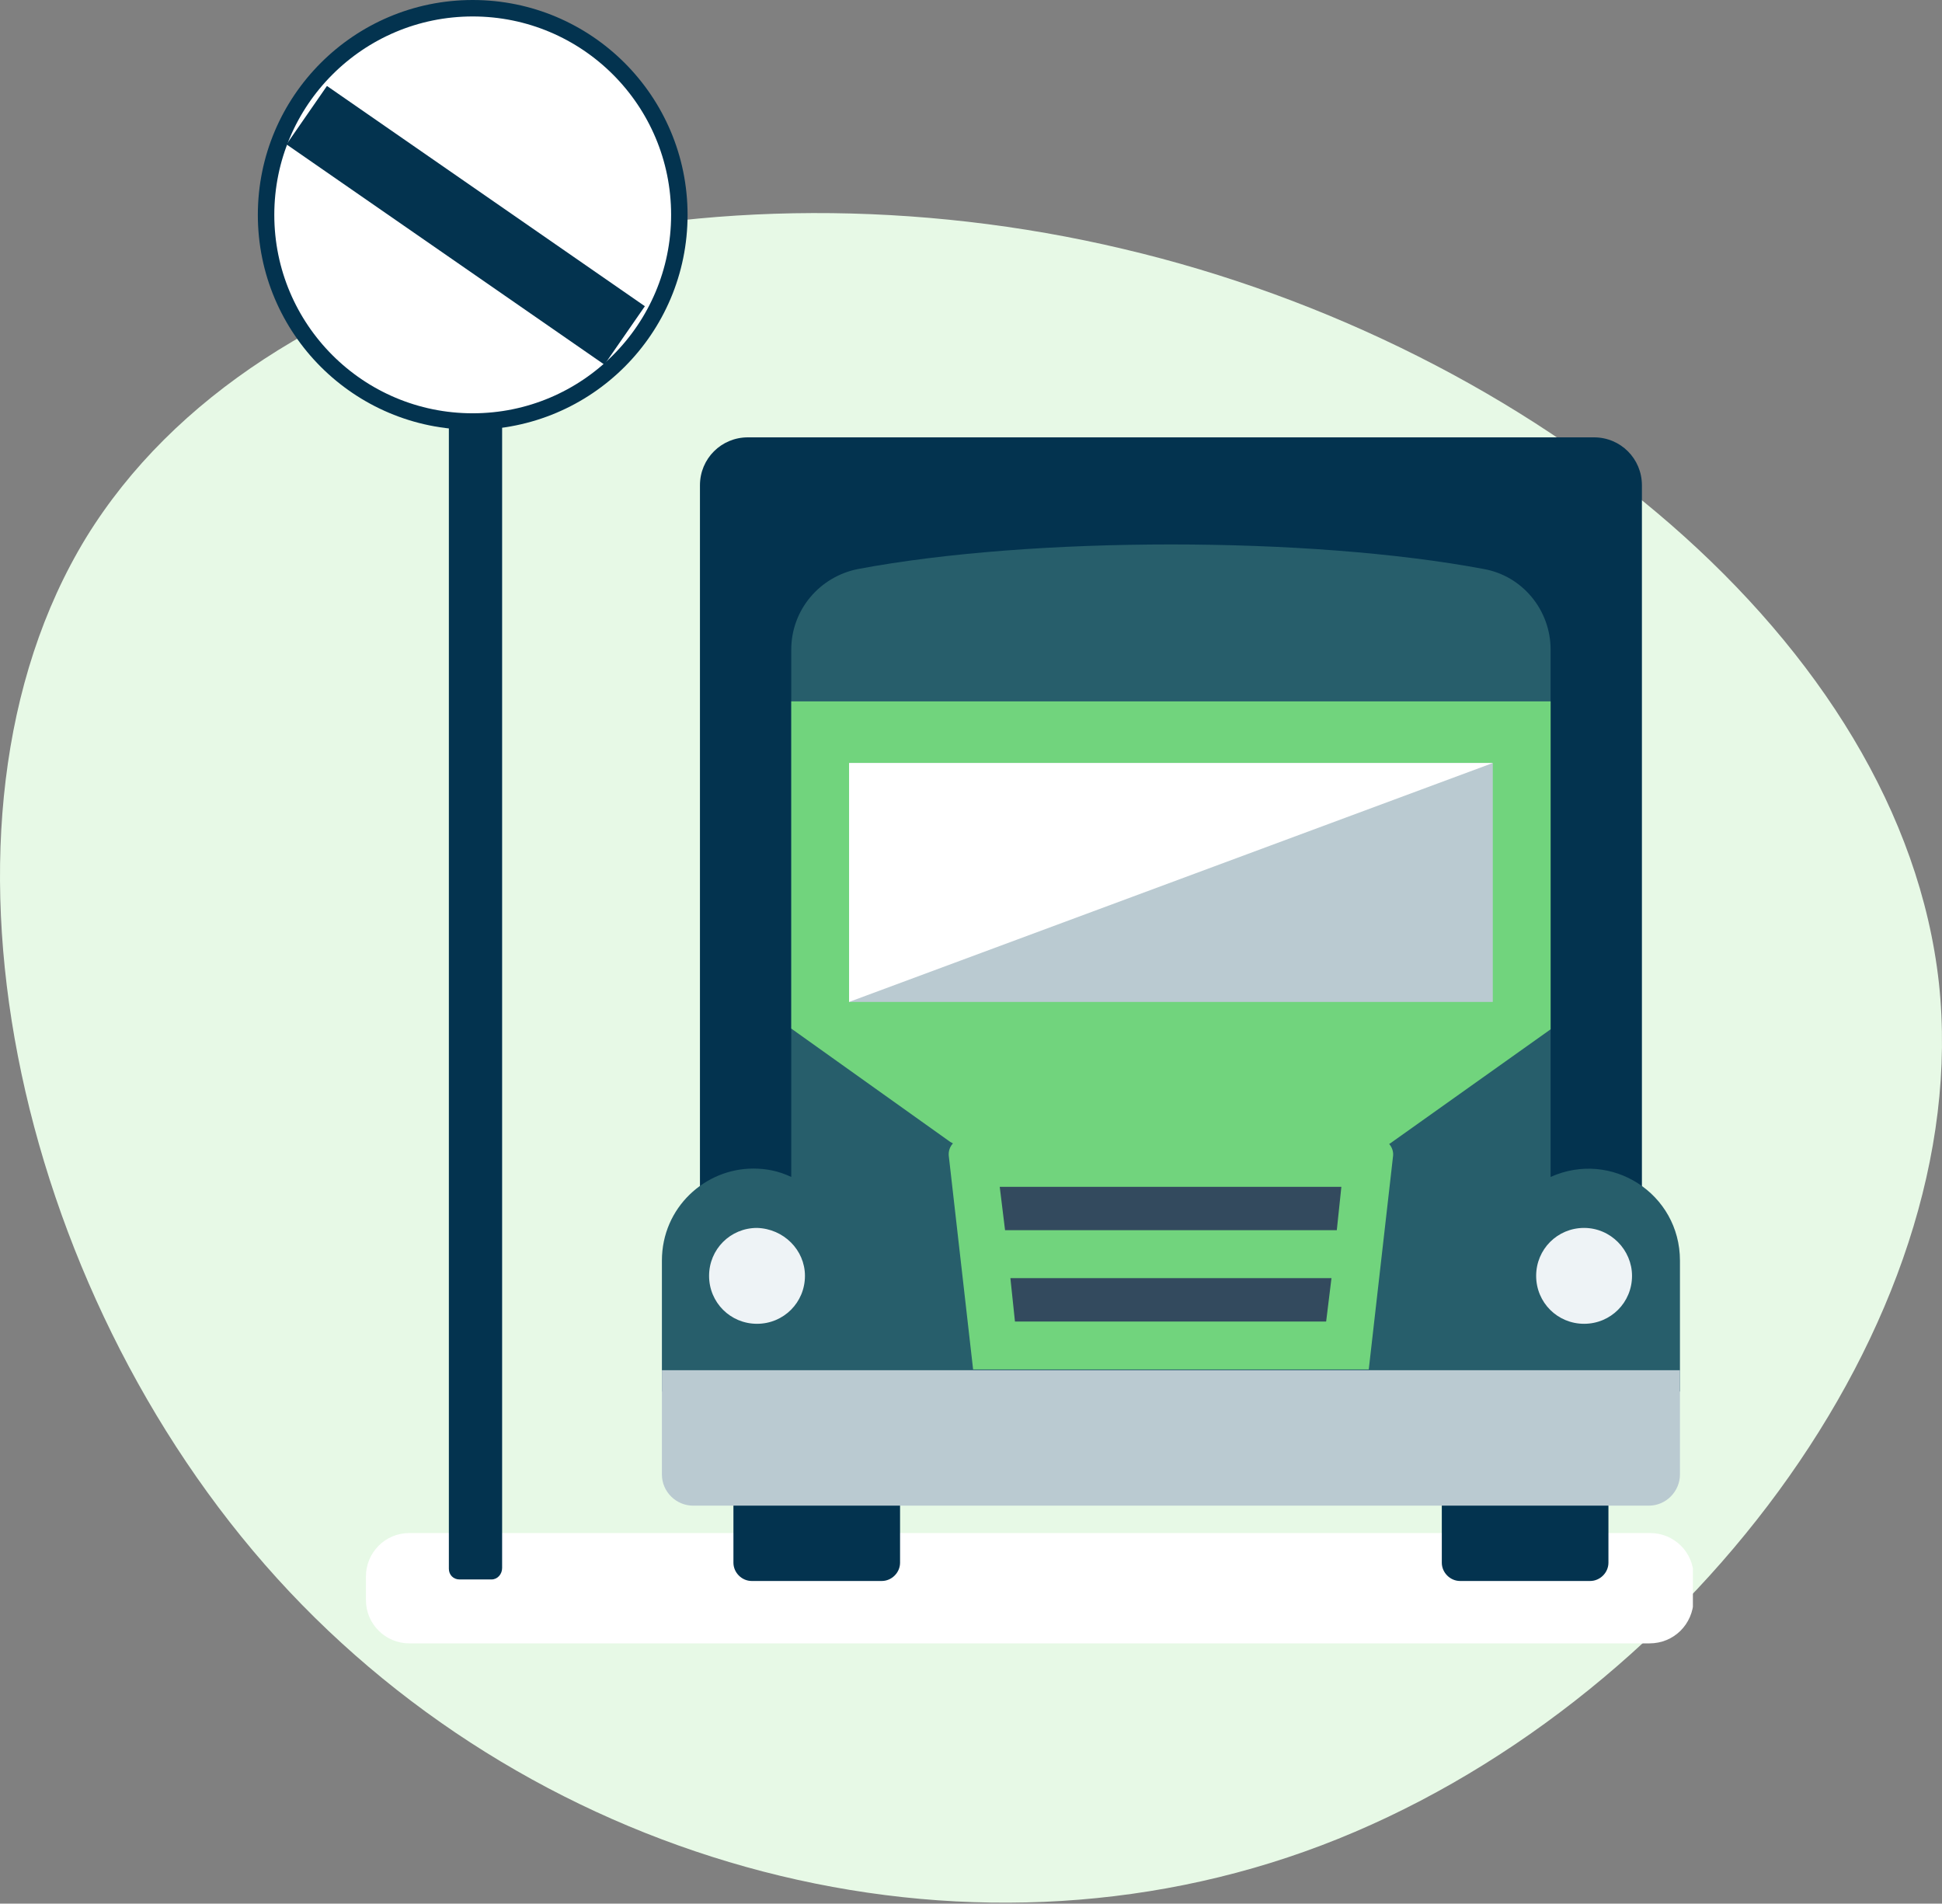 <?xml version="1.0" encoding="UTF-8"?> <svg xmlns="http://www.w3.org/2000/svg" width="354" height="347" viewBox="0 0 354 347" fill="none"><rect x="0" y="0" width="354" height="347" fill="#808080" stroke="none"/> <path d="M15.701 97.987C47.537 46.251 129.978 27.63 204.778 45.384C279.419 62.951 346.579 117.08 353.439 179.191C360.114 241.46 306.324 311.525 240.896 336.37C175.468 361.217 98.424 340.495 50.518 287.709C2.611 234.922 -15.973 149.91 15.701 97.987Z" fill="#E7F9E6"></path> <g clip-path="url(#clip0_899_30253)"> <path d="M300.685 299.555H74.609C70.31 299.555 66.704 296.087 66.704 291.649V287.349C66.704 283.05 70.171 279.444 74.609 279.444H300.824C305.123 279.444 308.729 282.911 308.729 287.349V291.649C308.591 296.087 305.123 299.555 300.685 299.555Z" fill="white"></path> <path d="M290.56 79.72H136.329C131.475 79.72 127.592 83.604 127.592 88.458V232.703H299.298V88.458C299.298 83.604 295.415 79.72 290.56 79.72Z" fill="#03334F"></path> <path d="M306.233 229.79V253.646H120.657V229.79C120.657 220.082 128.562 213.008 137.3 213.008C139.658 213.008 141.877 213.424 144.235 214.534V187.488L213.445 229.929L282.655 187.488V214.534C293.75 209.541 306.233 217.585 306.233 229.79Z" fill="#275E6B"></path> <path d="M282.655 187.488V118.417C282.655 111.205 277.523 104.963 270.449 103.715C238.688 97.751 188.202 97.751 156.44 103.715C149.367 105.102 144.235 111.205 144.235 118.417C144.235 136.863 144.235 162.8 144.235 187.488L213.445 229.929L282.655 187.488Z" fill="#275E6B"></path> <path d="M144.235 127.848C144.235 150.04 144.235 171.122 144.235 187.488L173.223 208.154L213.445 230.068L253.39 208.431L282.655 187.626V127.848H144.235Z" fill="#71D47D"></path> <path d="M272.114 139.083H154.776V182.633H272.114V139.083Z" fill="#BACAD1"></path> <path d="M154.776 139.083V182.633L272.114 139.083H154.776Z" fill="white"></path> <path d="M133.694 262.107V284.853C133.694 286.656 135.22 288.182 137.023 288.182H160.74C162.543 288.182 164.069 286.656 164.069 284.853V262.107H133.694Z" fill="#03334F"></path> <path d="M262.821 262.107V284.853C262.821 286.656 264.347 288.182 266.15 288.182H289.867C291.67 288.182 293.196 286.656 293.196 284.853V262.107H262.821Z" fill="#03334F"></path> <path d="M146.732 232.564C146.732 237.419 142.848 241.302 137.994 241.302C133.14 241.302 129.256 237.419 129.256 232.564C129.256 227.71 133.14 223.826 137.994 223.826C142.848 223.965 146.732 227.848 146.732 232.564Z" fill="#EEF3F6"></path> <path d="M297.495 232.564C297.495 237.419 293.612 241.302 288.757 241.302C283.903 241.302 280.02 237.419 280.02 232.564C280.02 227.71 283.903 223.826 288.757 223.826C293.612 223.826 297.495 227.849 297.495 232.564Z" fill="#EEF3F6"></path> <path d="M253.944 210.65L249.506 249.624H177.384L172.945 210.65C172.807 208.986 174.055 207.599 175.581 207.599H251.309C252.835 207.599 254.083 209.125 253.944 210.65Z" fill="#71D47D"></path> <path d="M120.657 249.763V268.764C120.657 271.954 123.292 274.451 126.343 274.451H300.546C303.737 274.451 306.233 271.815 306.233 268.764V249.763H120.657Z" fill="#BACAD1"></path> <path d="M241.739 240.886L242.71 232.98H184.18L185.012 240.886H241.739Z" fill="#334A5E"></path> <path d="M243.681 224.242L244.513 216.337H182.238L183.209 224.242H243.681Z" fill="#334A5E"></path> <path d="M89.589 287.904H83.763C82.654 287.904 81.822 287.072 81.822 285.963V71.121C81.822 70.012 82.654 69.179 83.763 69.179H89.589C90.698 69.179 91.53 70.012 91.53 71.121V285.824C91.53 286.933 90.698 287.904 89.589 287.904Z" fill="#03334F"></path> </g> <circle cx="86.168" cy="39.167" r="37.667" fill="white" stroke="#03334F" stroke-width="3"></circle> <rect x="59.601" y="15.667" width="70.501" height="12.955" transform="rotate(34.716 59.601 15.667)" fill="#03334F"></rect> <defs> <clipPath id="clip0_899_30253"> <rect width="265.188" height="281.277" fill="white" transform="translate(43.403 18.278)"></rect> </clipPath> </defs> </svg> 